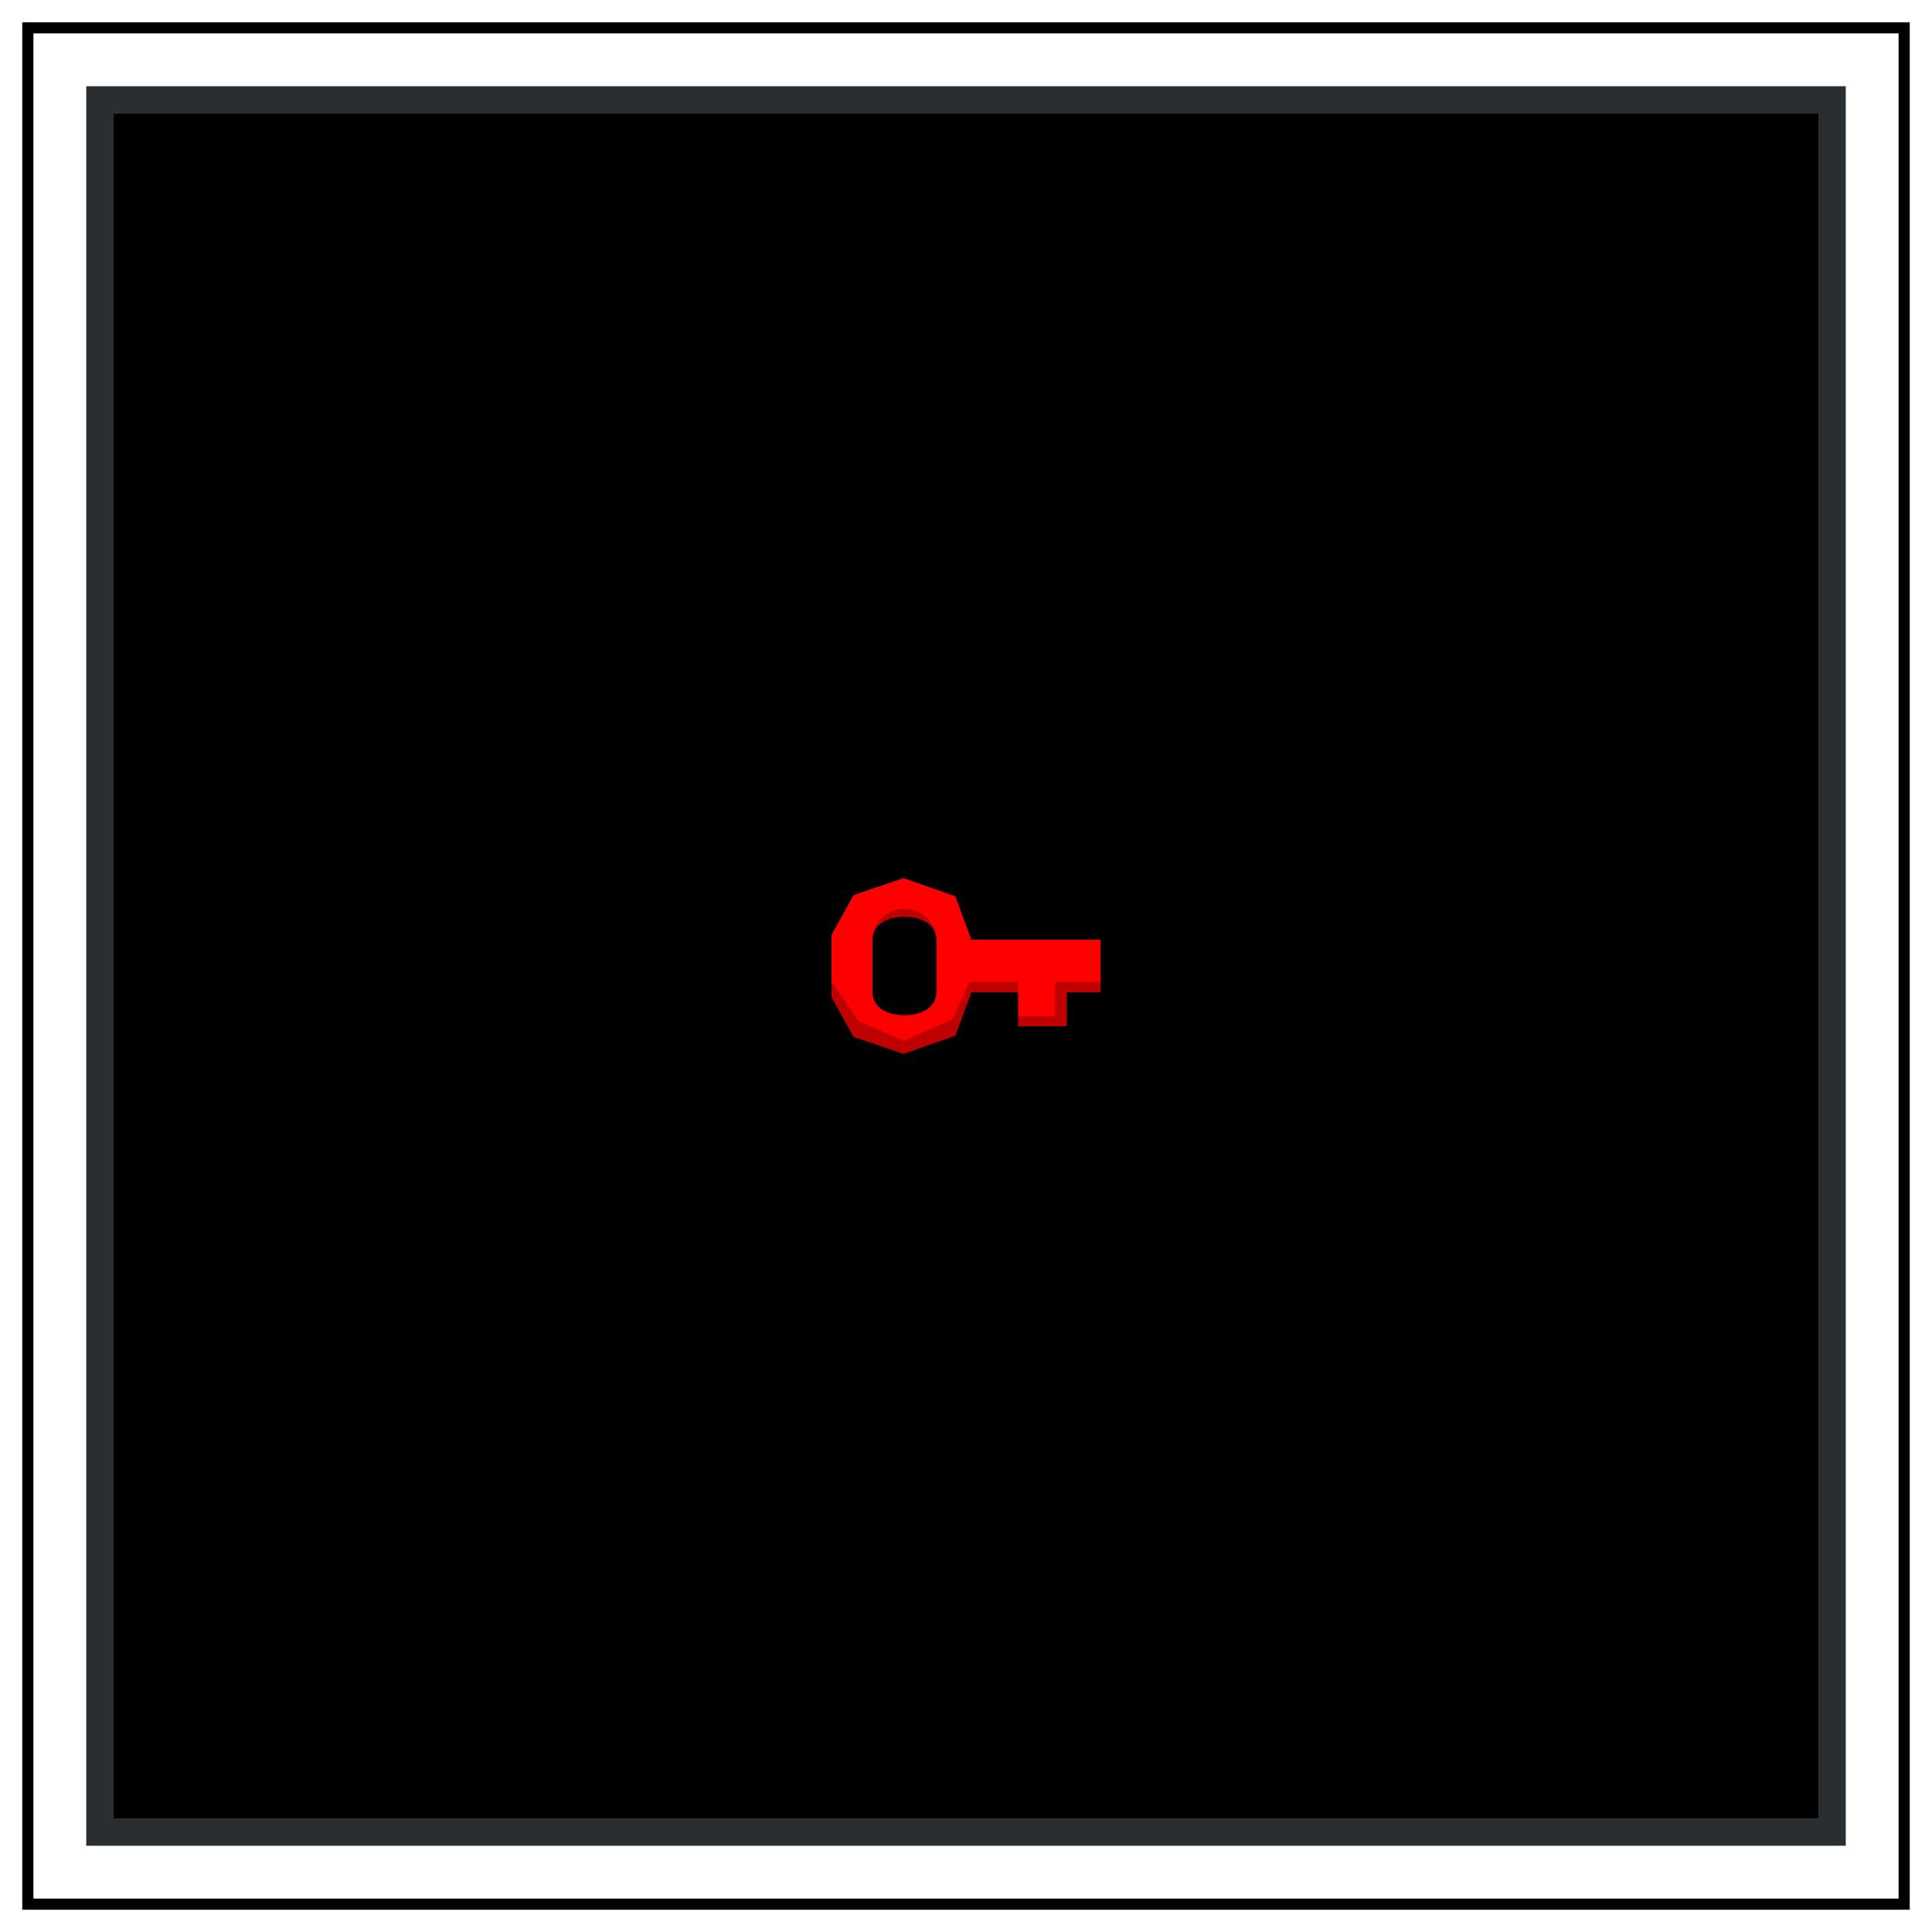 <svg xmlns="http://www.w3.org/2000/svg" fill="none" stroke="#000" stroke-width="2" viewBox="0 0 347 347"><defs><clipPath id="a" clipPathUnits="userSpaceOnUse"><path fill="red" stroke="none" stroke-linecap="round" stroke-linejoin="round" d="m119.1 121.93-8.97 3.05-3.96 7.12v11.22l3.95 7.12 8.97 3.05 9.31-3.25 2.88-7.8h8.4v6.1h8.75v-6.1h6.05v-9.45h-23.2l-2.88-7.8zm-2.68 6.76h4.8l4.28 4.28v9.48l-4.28 4.28h-4.8l-4.28-4.28v-9.48z"/></clipPath><clipPath id="b" clipPathUnits="userSpaceOnUse"><path fill="red" stroke="none" stroke-linecap="round" stroke-linejoin="round" d="m109.1 121.93-8.97 3.05-3.96 7.12v11.22l3.95 7.12 8.97 3.05 9.31-3.25 2.88-7.8h8.4v6.1h8.75v-6.1h6.05v-9.45h-23.2l-2.88-7.8zm.16 6.94c3.69 0 5.74 1.84 5.74 4.1v9.48c0 2.27-2.05 4.1-5.74 4.1-3.68 0-5.74-1.83-5.74-4.1v-9.48c0-2.26 2.06-4.1 5.74-4.1z"/></clipPath></defs><path d="M5 5h337v337H5z"/><path fill="#2b2e30" fill-rule="evenodd" stroke="none" d="M15.49 15.49h316.02v316.02H15.49z"/><path fill="#000" fill-rule="evenodd" stroke="none" d="M20.42 20.42h306.16v306.16H20.42z"/><g stroke="none" transform="translate(53.18 35.79)"><path fill="red" d="m109.1 121.93-8.97 3.05-3.96 7.12v11.22l3.95 7.12 8.97 3.05 9.31-3.25 2.88-7.8h8.4v6.1h8.75v-6.1h6.05v-9.45h-23.2l-2.88-7.8zm.16 6.94c3.69 0 5.74 1.84 5.74 4.1v9.48c0 2.27-2.05 4.1-5.74 4.1-3.68 0-5.74-1.83-5.74-4.1v-9.48c0-2.26 2.06-4.1 5.74-4.1z"/><path fill="#000" d="m106.17 140.53 4.78 7 8.18 3.6 8.7-3.77 3.1-6.83h8.75v6.2h6.64v-6.2h13.77c-.37 15.75-31.86 19.15-57.02 21.8z" clip-path="url(#a)" opacity=".25" transform="translate(-10)"/><ellipse cx="109.26" cy="132.97" fill="#000" fill-rule="evenodd" clip-path="url(#b)" opacity=".25" paint-order="markers fill stroke" rx="5.74" ry="5.53" style="font-variation-settings:normal"/></g></svg>